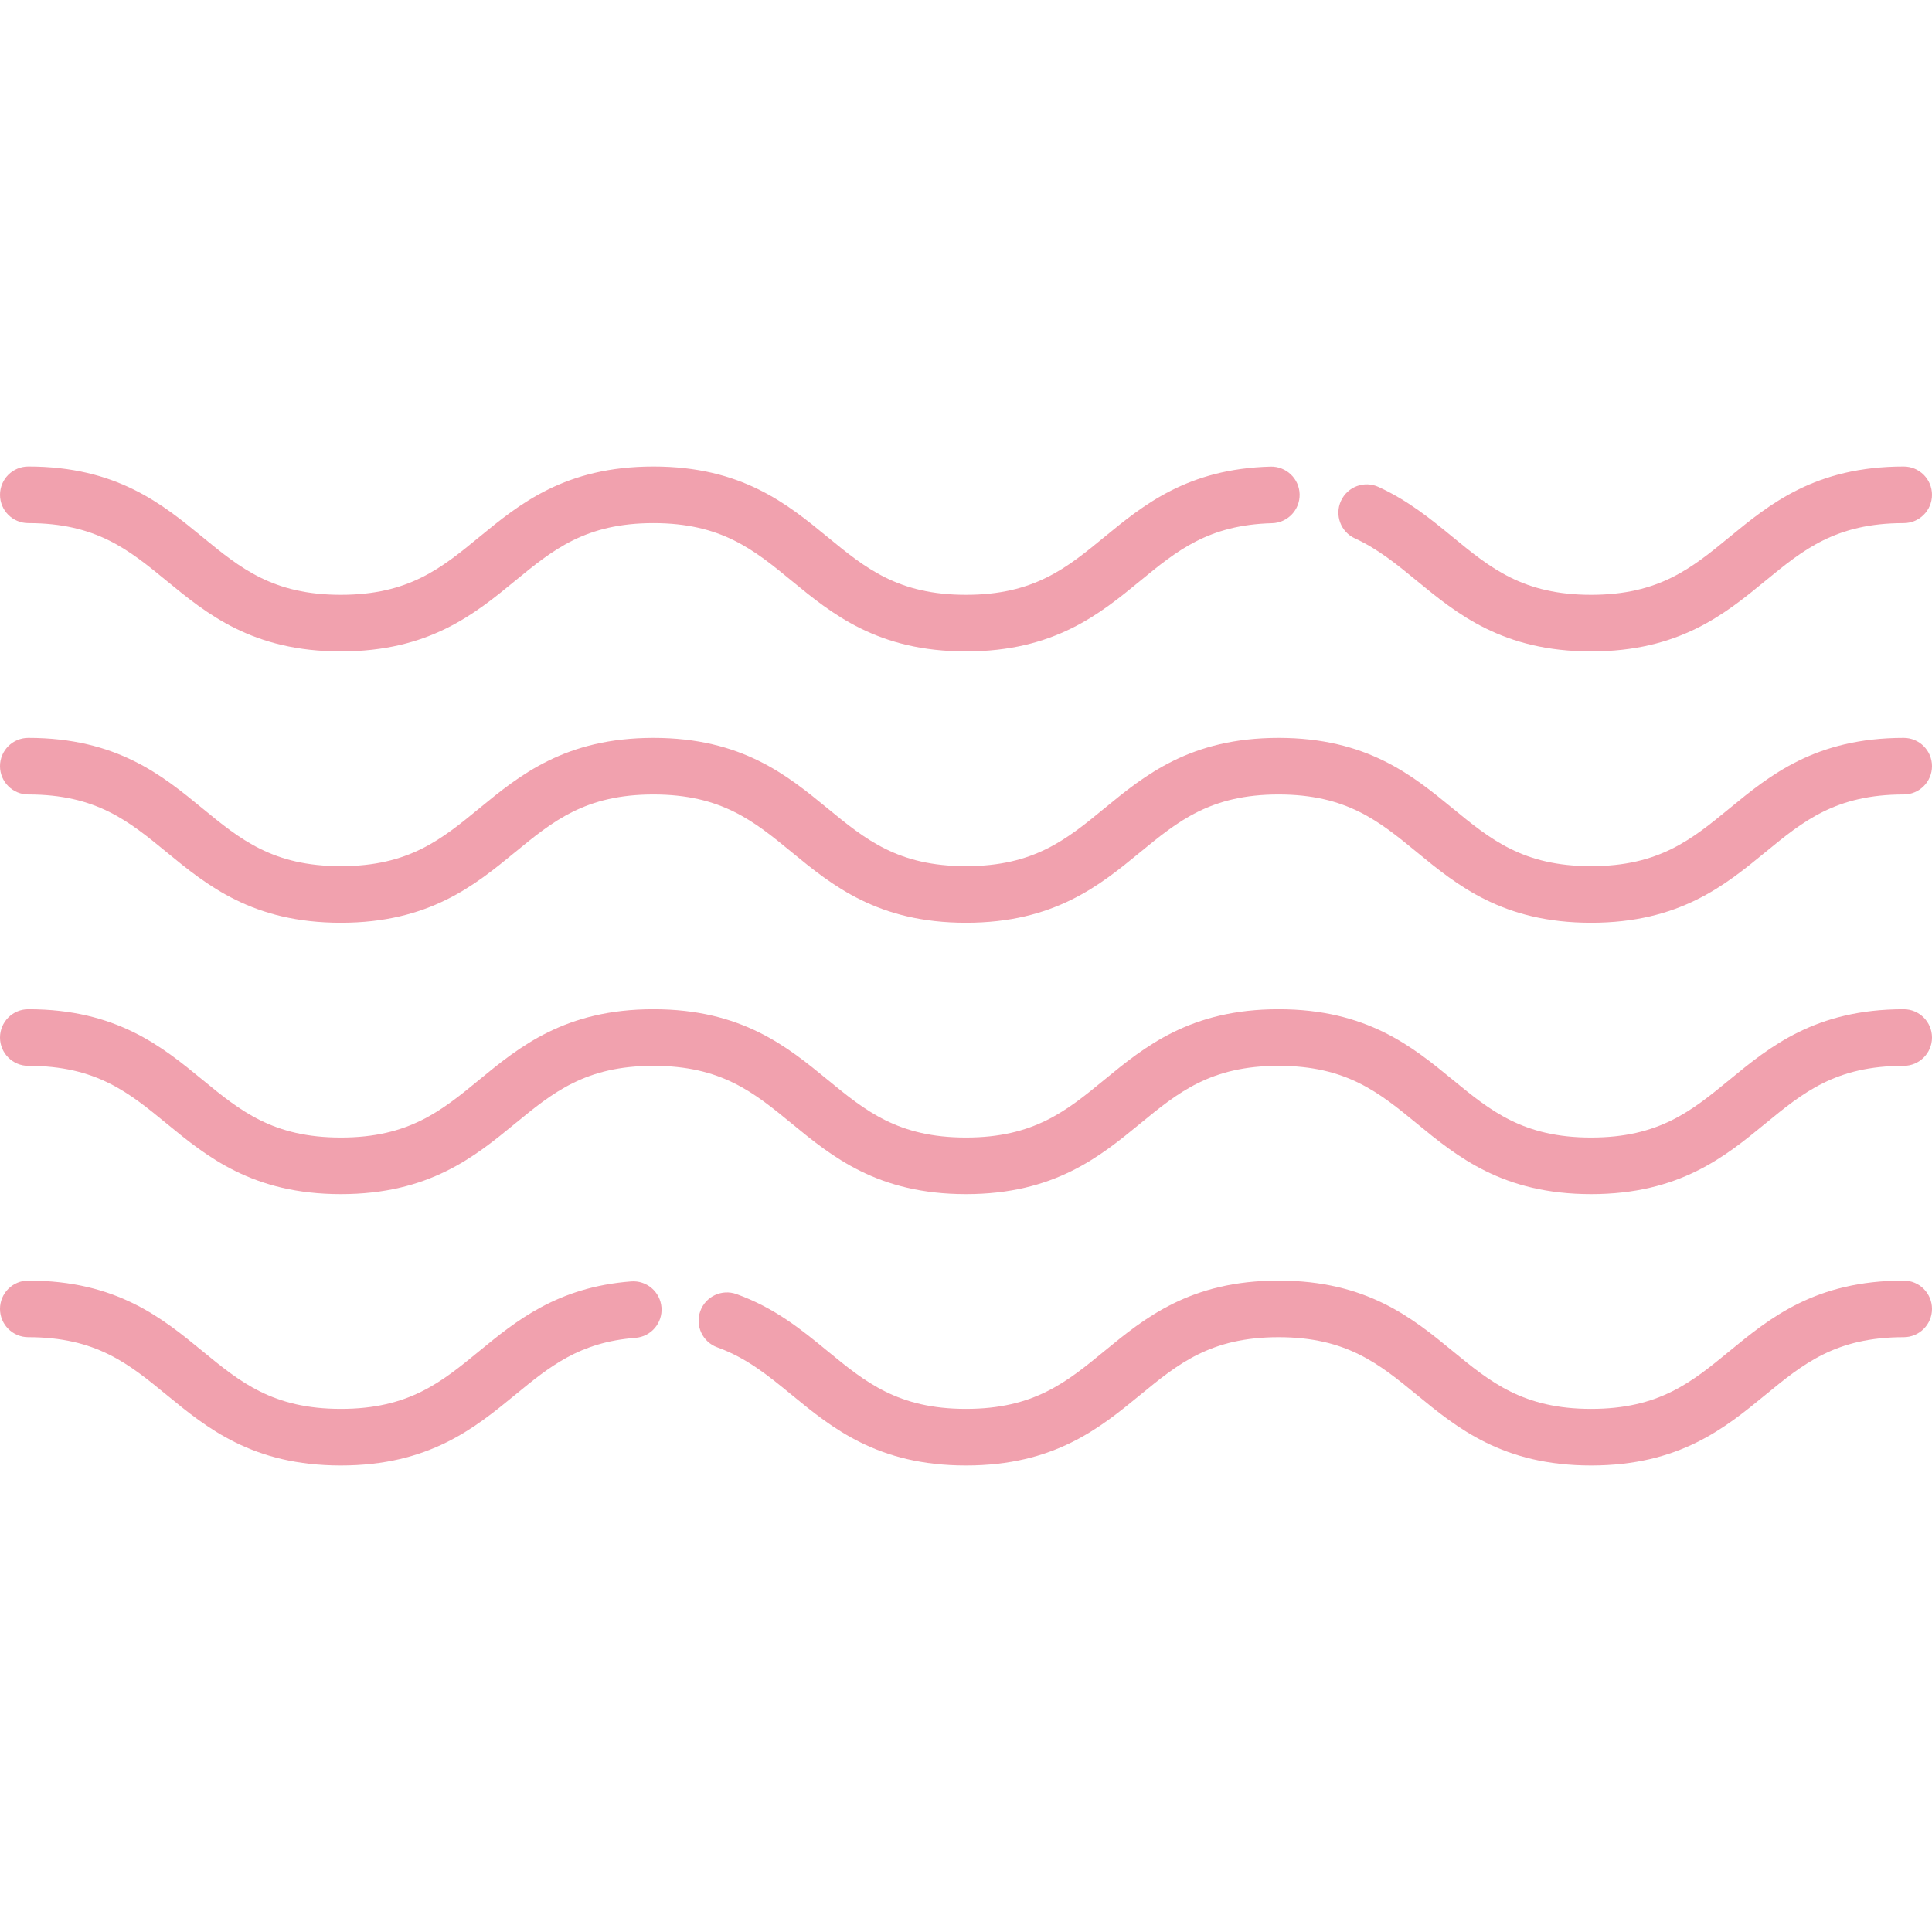 <?xml version="1.0" encoding="UTF-8"?> <svg xmlns="http://www.w3.org/2000/svg" id="Capa_1" viewBox="0 0 512 512"><path d="m359.058 142.671c6.174 2.837 11.155 6.926 16.428 11.254 10.68 8.767 22.784 18.703 46.178 18.703s35.498-9.937 46.178-18.703c9.999-8.208 18.635-15.297 36.659-15.297 4.143 0 7.5-3.358 7.5-7.5s-3.357-7.5-7.5-7.5c-23.393 0-35.497 9.937-46.177 18.703-9.999 8.208-18.635 15.297-36.66 15.297s-26.661-7.089-36.66-15.297c-5.776-4.742-11.749-9.645-19.682-13.29-3.764-1.729-8.217-.08-9.946 3.683-1.731 3.765-.082 8.218 3.682 9.947z" fill="#000000" style="fill: rgb(241, 161, 174);"></path><path d="m7.5 138.629c18.023 0 26.658 7.089 36.656 15.297 10.679 8.767 22.782 18.703 46.175 18.703s35.496-9.937 46.175-18.703c9.998-8.208 18.634-15.297 36.657-15.297s26.658 7.089 36.656 15.297c10.679 8.767 22.782 18.703 46.174 18.703 23.393 0 35.496-9.937 46.176-18.703 9.696-7.96 18.071-14.835 34.941-15.275 4.141-.108 7.41-3.552 7.302-7.693-.107-4.141-3.567-7.393-7.692-7.302-22.018.574-33.732 10.191-44.068 18.676-9.999 8.208-18.634 15.297-36.658 15.297-18.023 0-26.658-7.089-36.656-15.297-10.679-8.767-22.782-18.703-46.174-18.703-23.393 0-35.496 9.937-46.175 18.703-9.998 8.208-18.634 15.297-36.657 15.297s-26.659-7.089-36.657-15.297c-10.679-8.767-22.782-18.703-46.174-18.703-4.143 0-7.5 3.358-7.5 7.5s3.356 7.5 7.499 7.5z" fill="#000000" style="fill: rgb(241, 161, 174);"></path><path d="m504.5 195.543c-23.393 0-35.497 9.936-46.177 18.703-9.999 8.208-18.635 15.297-36.66 15.297-18.024 0-26.66-7.089-36.659-15.297-10.68-8.767-22.784-18.703-46.178-18.703-23.392 0-35.496 9.937-46.175 18.703-9.999 8.208-18.634 15.297-36.658 15.297-18.023 0-26.658-7.089-36.656-15.297-10.679-8.767-22.782-18.703-46.174-18.703-23.393 0-35.496 9.937-46.175 18.703-9.998 8.208-18.634 15.297-36.657 15.297s-26.659-7.089-36.657-15.297c-10.679-8.767-22.782-18.703-46.174-18.703-4.143 0-7.5 3.358-7.5 7.5s3.357 7.5 7.5 7.5c18.023 0 26.658 7.089 36.656 15.297 10.679 8.767 22.782 18.703 46.175 18.703s35.496-9.937 46.175-18.703c9.998-8.208 18.634-15.297 36.657-15.297s26.658 7.089 36.656 15.297c10.679 8.767 22.782 18.703 46.174 18.703 23.393 0 35.497-9.937 46.176-18.703 9.999-8.208 18.634-15.297 36.657-15.297 18.025 0 26.661 7.089 36.66 15.297 10.68 8.767 22.784 18.703 46.177 18.703 23.394 0 35.498-9.937 46.178-18.703 9.999-8.208 18.635-15.297 36.659-15.297 4.143 0 7.5-3.358 7.5-7.5s-3.357-7.5-7.5-7.5z" fill="#000000" style="fill: rgb(241, 161, 174);"></path><path d="m504.5 267.457c-23.393 0-35.497 9.936-46.177 18.703-9.999 8.208-18.635 15.297-36.66 15.297-18.024 0-26.66-7.089-36.659-15.297-10.68-8.767-22.784-18.703-46.178-18.703-23.392 0-35.496 9.937-46.175 18.703-9.999 8.208-18.634 15.297-36.658 15.297-18.023 0-26.658-7.089-36.656-15.297-10.679-8.767-22.782-18.703-46.174-18.703-23.393 0-35.496 9.937-46.175 18.703-9.998 8.208-18.634 15.297-36.657 15.297s-26.659-7.089-36.657-15.297c-10.679-8.767-22.782-18.703-46.174-18.703-4.143 0-7.5 3.358-7.5 7.5s3.357 7.5 7.5 7.5c18.023 0 26.658 7.089 36.656 15.297 10.679 8.767 22.782 18.703 46.175 18.703s35.496-9.937 46.175-18.703c9.998-8.208 18.634-15.297 36.657-15.297s26.658 7.089 36.656 15.297c10.679 8.767 22.782 18.703 46.174 18.703 23.393 0 35.497-9.937 46.176-18.703 9.999-8.208 18.634-15.297 36.657-15.297 18.025 0 26.661 7.089 36.66 15.297 10.68 8.767 22.784 18.703 46.177 18.703 23.394 0 35.498-9.937 46.178-18.703 9.999-8.208 18.635-15.297 36.659-15.297 4.143 0 7.5-3.358 7.5-7.5s-3.357-7.5-7.5-7.5z" fill="#000000" style="fill: rgb(241, 161, 174);"></path><path d="m504.5 339.371c-23.393 0-35.497 9.937-46.177 18.703-9.999 8.208-18.635 15.297-36.66 15.297-18.024 0-26.66-7.089-36.659-15.297-10.68-8.767-22.784-18.703-46.178-18.703-23.392 0-35.496 9.937-46.175 18.703-9.999 8.208-18.634 15.297-36.658 15.297-18.023 0-26.658-7.089-36.656-15.297-6.854-5.627-13.943-11.447-24.161-15.123-3.897-1.402-8.194.621-9.597 4.519-1.401 3.897.621 8.194 4.519 9.596 7.78 2.799 13.581 7.561 19.722 12.602 10.679 8.767 22.782 18.703 46.174 18.703 23.393 0 35.497-9.937 46.176-18.703 9.998-8.208 18.634-15.297 36.657-15.297 18.025 0 26.661 7.089 36.66 15.297 10.68 8.767 22.784 18.703 46.177 18.703 23.394 0 35.498-9.937 46.178-18.703 9.999-8.208 18.635-15.297 36.659-15.297 4.143 0 7.5-3.358 7.5-7.5s-3.358-7.5-7.501-7.5z" fill="#000000" style="fill: rgb(241, 161, 174);"></path><path d="m167.249 339.593c-19.587 1.509-30.57 10.526-40.262 18.481-9.998 8.208-18.633 15.297-36.656 15.297s-26.659-7.089-36.657-15.297c-10.679-8.767-22.782-18.703-46.174-18.703-4.143 0-7.5 3.358-7.5 7.5s3.357 7.5 7.5 7.5c18.023 0 26.658 7.089 36.656 15.297 10.679 8.767 22.782 18.703 46.175 18.703 23.392 0 35.496-9.937 46.175-18.703 9.133-7.498 17.021-13.974 31.896-15.119 4.13-.318 7.22-3.924 6.901-8.054s-3.909-7.224-8.054-6.902z" fill="#000000" style="fill: rgb(241, 161, 174);"></path></svg> 